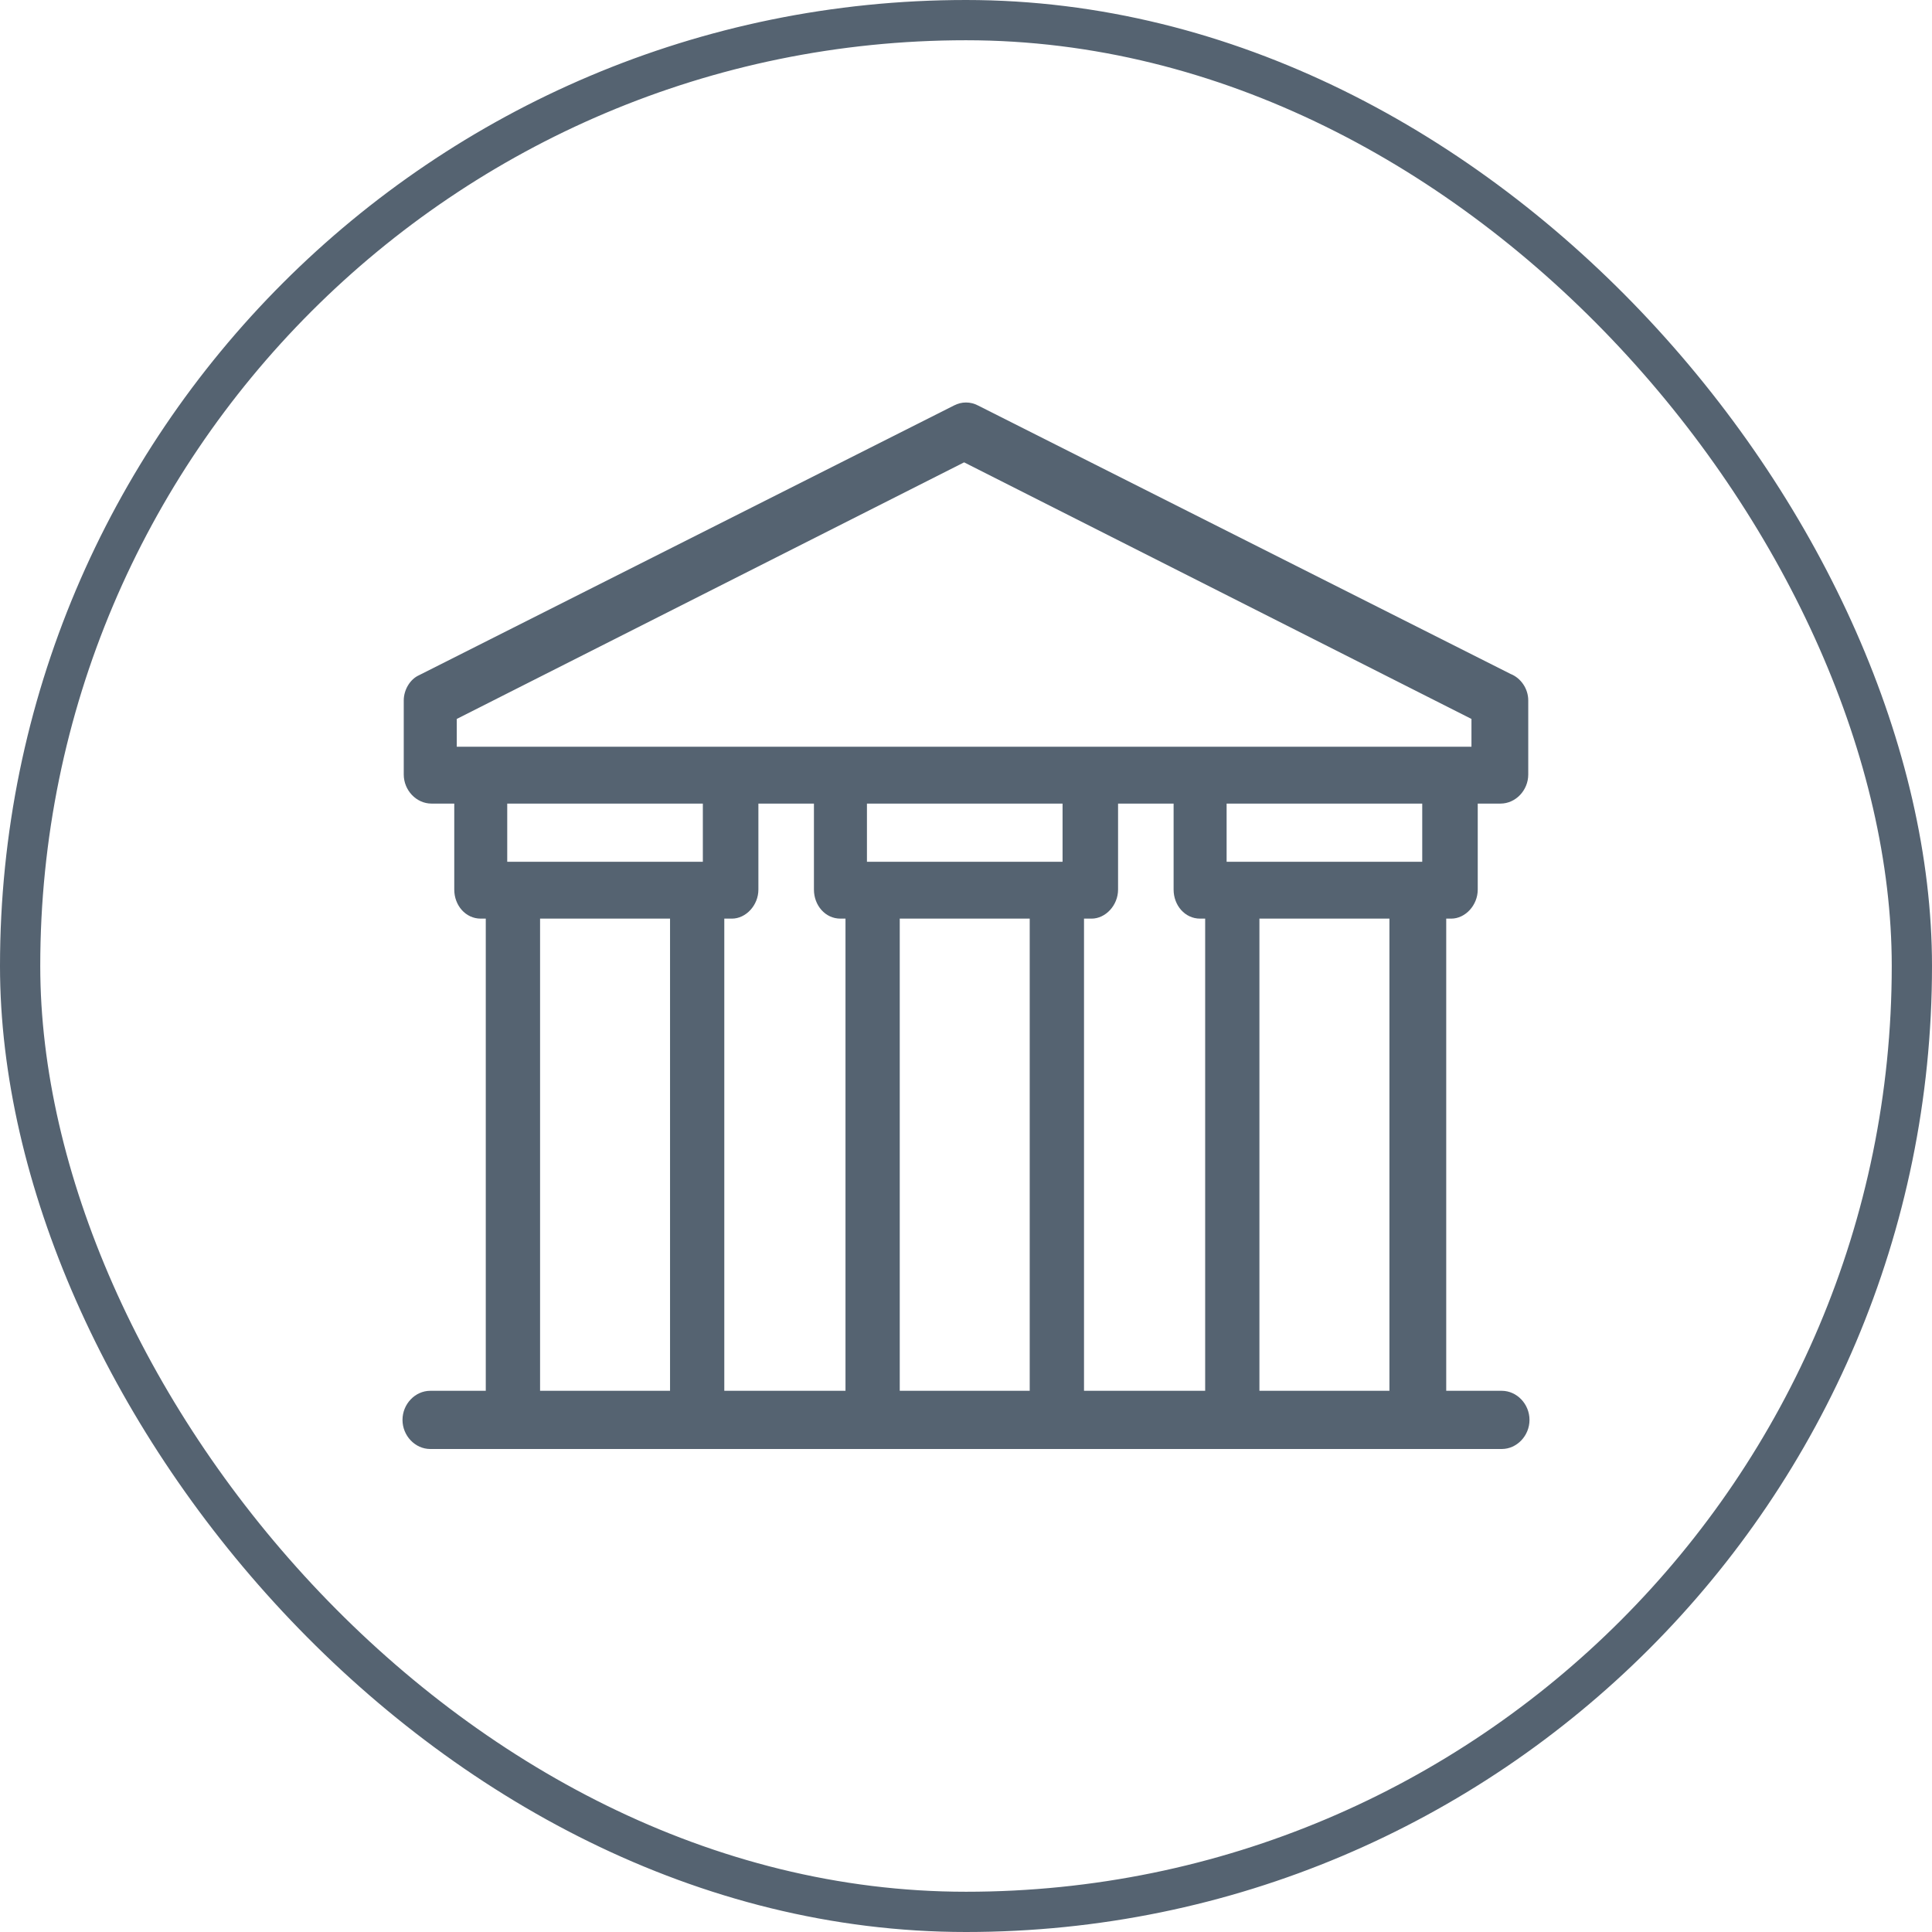 <svg xmlns="http://www.w3.org/2000/svg" width="48" height="48" viewBox="0 0 48 48" fill="none"><path fill-rule="evenodd" clip-rule="evenodd" d="M10.69 36C10.314 36 10 35.671 10 35.277C10 34.883 10.314 34.554 10.69 34.554H12.069V22.823H11.944C11.568 22.823 11.286 22.495 11.286 22.101V19.965H10.721C10.345 19.965 10.031 19.636 10.031 19.242V17.402C10.031 17.139 10.188 16.876 10.408 16.777L23.702 10.074C23.89 9.975 24.11 9.975 24.298 10.074L37.53 16.744C37.781 16.843 37.969 17.106 37.969 17.402V19.242C37.969 19.636 37.655 19.965 37.279 19.965H36.714V22.101C36.714 22.495 36.401 22.823 36.056 22.823H35.931V34.554H37.31C37.686 34.554 38 34.883 38 35.277C38 35.671 37.686 36 37.31 36H10.69ZM17.995 22.823V34.554H21.006V22.823H20.88C20.504 22.823 20.222 22.495 20.222 22.101V19.965H18.842V22.101C18.842 22.495 18.529 22.823 18.184 22.823H17.995ZM17.462 19.965H12.602V21.41H17.462V19.965ZM16.647 22.823H13.418V34.554H16.647V22.823ZM26.932 22.823V34.554H29.942V22.823H29.816C29.44 22.823 29.158 22.495 29.158 22.101V19.965H27.778V22.101C27.778 22.495 27.465 22.823 27.12 22.823H26.932ZM26.399 19.965H21.539V21.41H26.399V19.965ZM25.583 22.823H22.354V34.554H25.583V22.823ZM34.52 22.823H31.29V34.554H34.52V22.823ZM30.475 19.965V21.41H35.335V19.965H30.475ZM11.348 18.552H11.913H18.121H20.849H27.057H29.785H35.993H36.558V17.862L23.953 11.487L11.348 17.862V18.552Z" fill="#556371"></path><rect x="0.5" y="0.5" width="47" height="47" rx="23.5" stroke="#556371"></rect></svg>